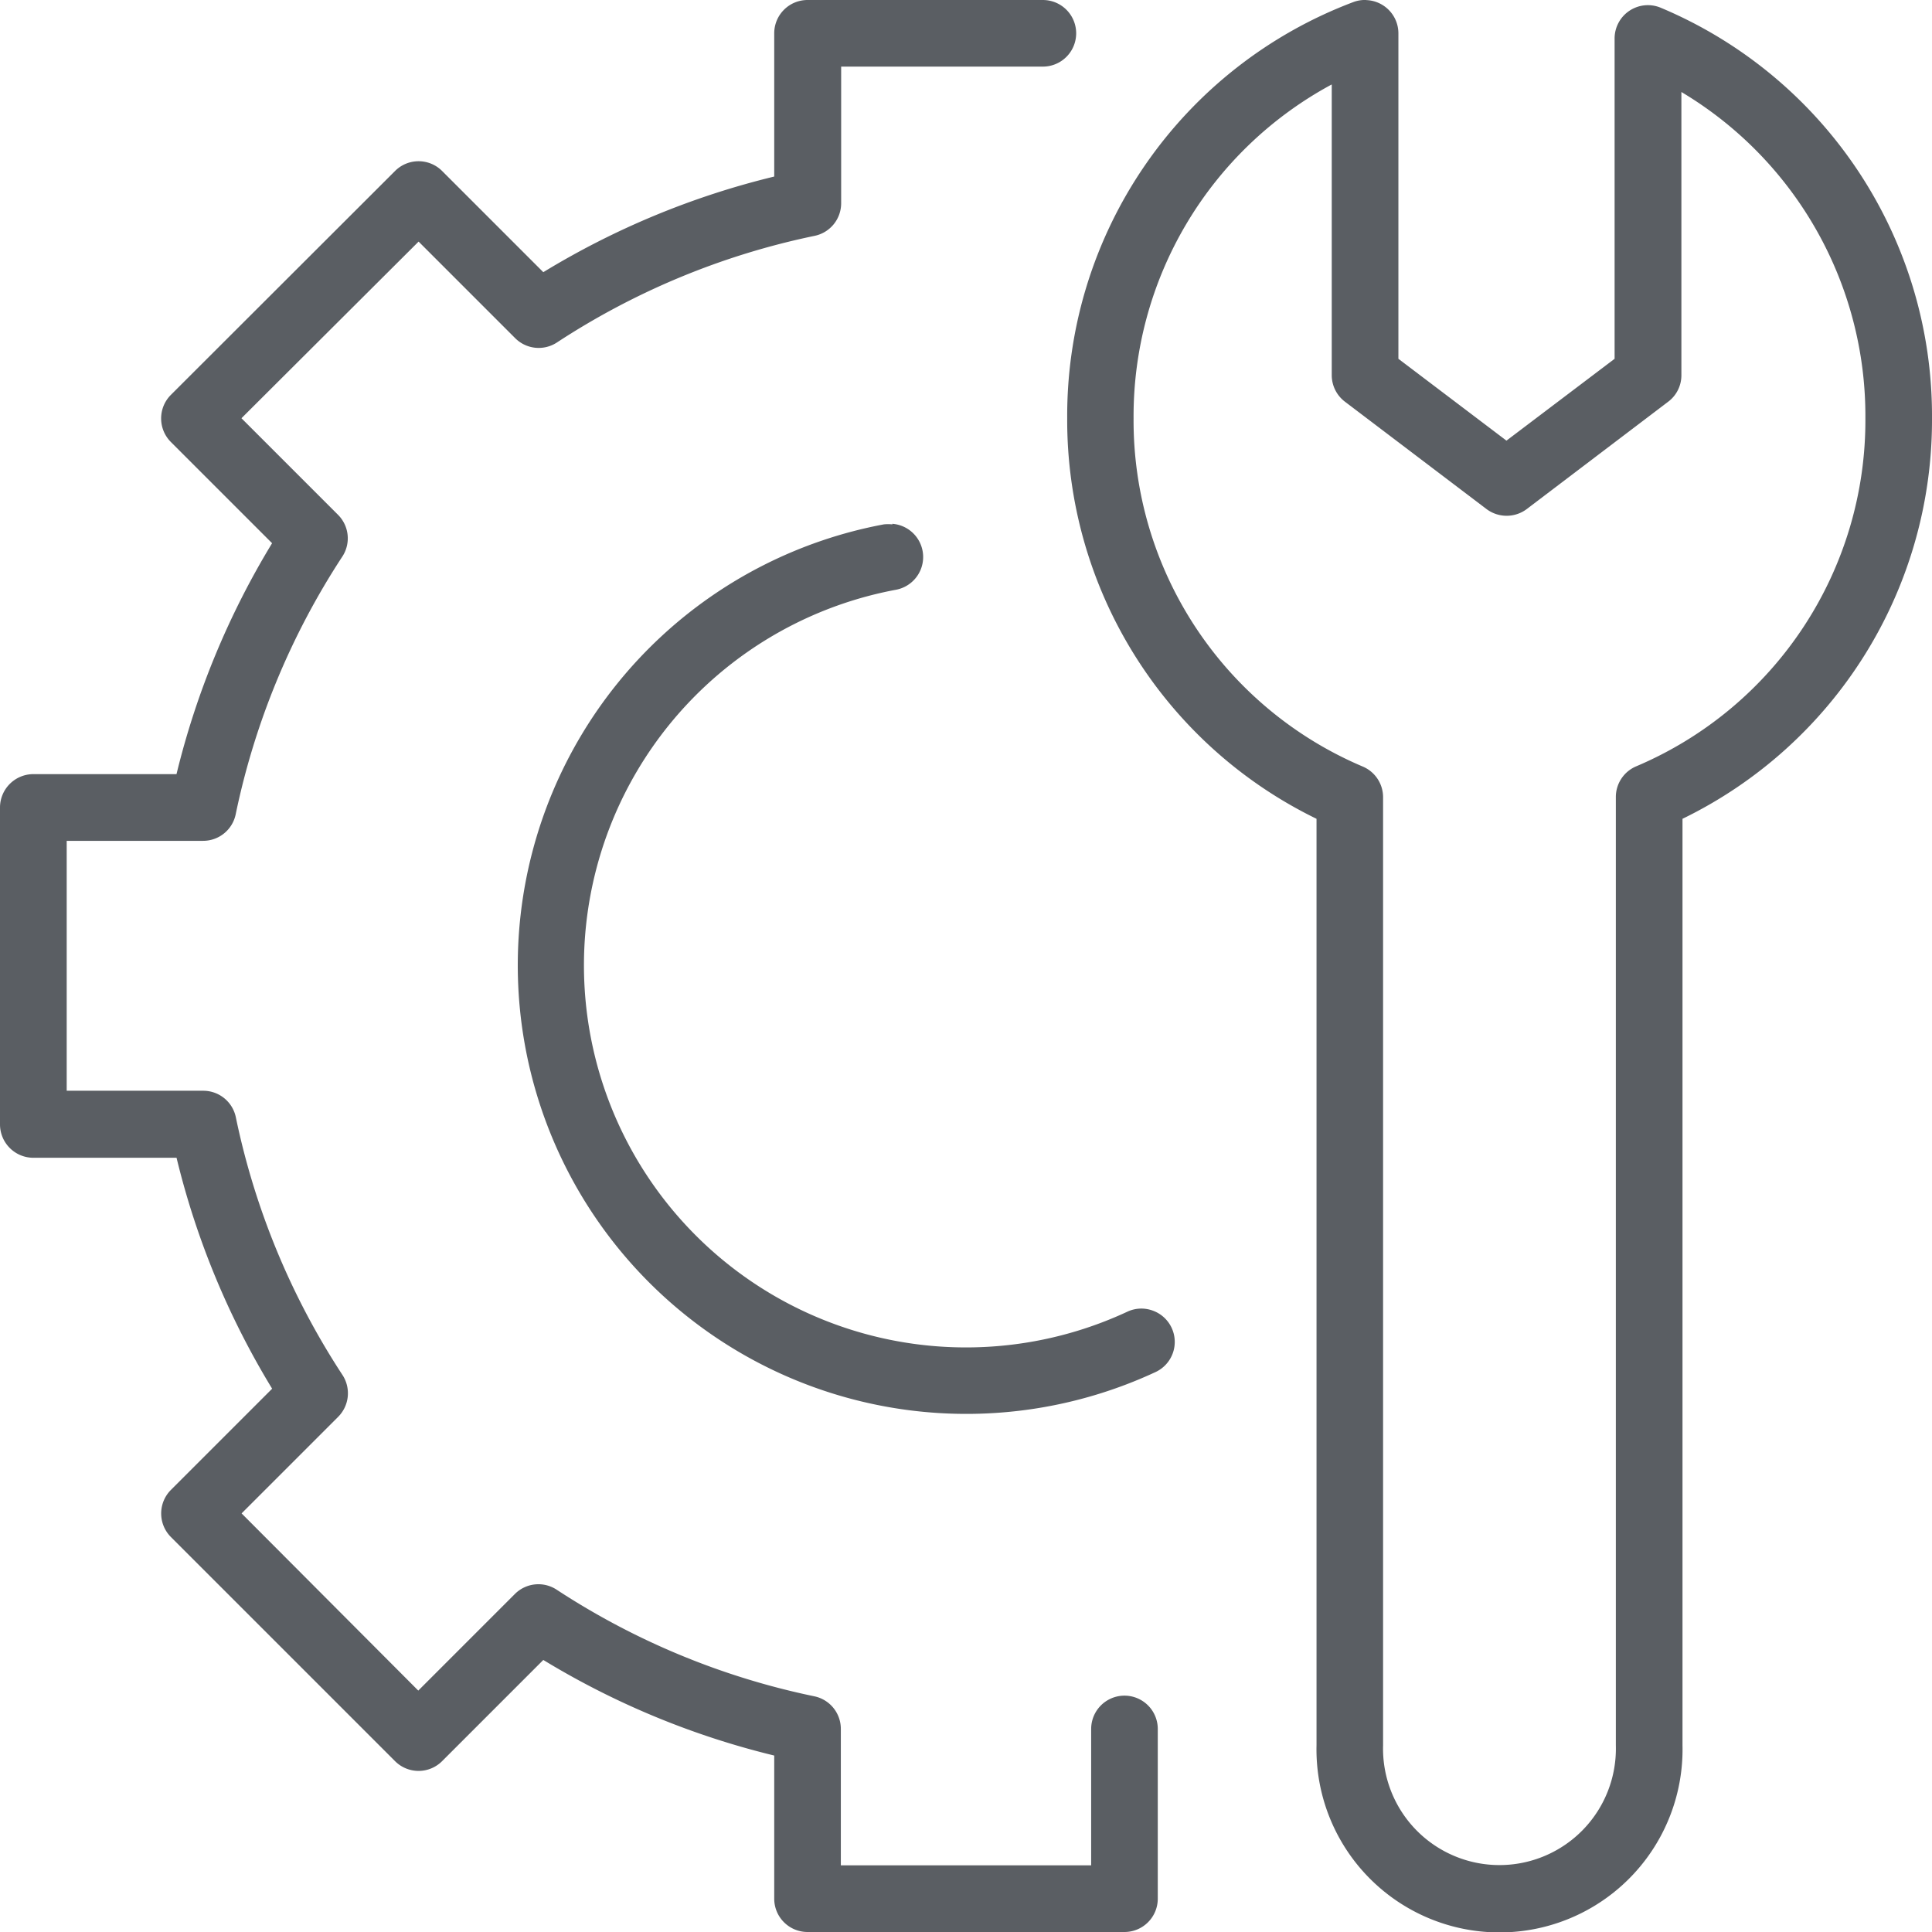 <?xml version="1.0" encoding="UTF-8"?> <svg xmlns="http://www.w3.org/2000/svg" xmlns:xlink="http://www.w3.org/1999/xlink" width="42" height="42" viewBox="0 0 42 42"><defs><clipPath id="clip-path"><rect id="Rectangle_39" data-name="Rectangle 39" width="42" height="42" fill="#5a5e63"></rect></clipPath></defs><g id="Group_37" data-name="Group 37" clip-path="url(#clip-path)"><path id="Path_48" data-name="Path 48" d="M19.4,11.4a.819.819,0,0,0-.19,0,9.752,9.752,0,1,0,5.909,18.428v0a.723.723,0,0,0-.058-1.336.716.716,0,0,0-.553.023,8.306,8.306,0,1,1-5.032-15.694v0a.724.724,0,0,0-.078-1.434Zm9.551-9.562V8.155a.724.724,0,0,0,.286.577l3.078,2.334v0a.728.728,0,0,0,.876,0l3.075-2.334a.717.717,0,0,0,.286-.576V2a8.2,8.2,0,0,1,4,7.088,8.167,8.167,0,0,1-4.977,7.569h0a.724.724,0,0,0-.448.67V37.943a2.531,2.531,0,1,1-5.06,0V17.332a.724.724,0,0,0-.447-.67,8.169,8.169,0,0,1-4.977-7.571,8.192,8.192,0,0,1,4.3-7.251ZM29.7,0a.71.71,0,0,0-.274.043A9.61,9.61,0,0,0,23.2,9.092,9.637,9.637,0,0,0,28.62,17.8V37.941a3.979,3.979,0,1,0,7.956,0V17.8A9.637,9.637,0,0,0,42,9.092v0A9.621,9.621,0,0,0,36.1.167h0a.724.724,0,0,0-1,.67V7.8L32.749,9.579,30.4,7.8V.726a.724.724,0,0,0-.7-.724ZM17.555,0a.724.724,0,0,0-.724.724V3.838a17.617,17.617,0,0,0-5.02,2.079l-2.2-2.2a.723.723,0,0,0-1.023,0L3.715,8.584v0a.725.725,0,0,0,0,1.025l2.2,2.2a17.72,17.72,0,0,0-2.078,5.02H.726A.726.726,0,0,0,0,17.555v6.89a.726.726,0,0,0,.726.724H3.838a17.578,17.578,0,0,0,2.078,5.02l-2.2,2.2a.725.725,0,0,0,0,1.025l4.872,4.872v0a.723.723,0,0,0,1.023,0l2.2-2.2a17.675,17.675,0,0,0,5.02,2.078v3.112h0a.724.724,0,0,0,.724.724h6.89a.724.724,0,0,0,.724-.724V37.586a.724.724,0,1,0-1.448,0v2.965H18.279V37.586a.723.723,0,0,0-.577-.71,16.231,16.231,0,0,1-5.6-2.317.723.723,0,0,0-.909.093l-2.1,2.1L5.252,32.9l2.1-2.1v0a.726.726,0,0,0,.092-.911,16.239,16.239,0,0,1-2.317-5.6v0a.723.723,0,0,0-.708-.577H1.45V18.279H4.416a.723.723,0,0,0,.708-.578,16.254,16.254,0,0,1,2.317-5.6v0a.723.723,0,0,0-.092-.909l-2.1-2.1L9.1,5.252l2.1,2.1a.723.723,0,0,0,.909.092,16.233,16.233,0,0,1,5.6-2.317.723.723,0,0,0,.577-.708V1.448h4.385a.724.724,0,1,0,0-1.448Z" transform="translate(0 0)" fill="#5a5e63"></path></g></svg> 